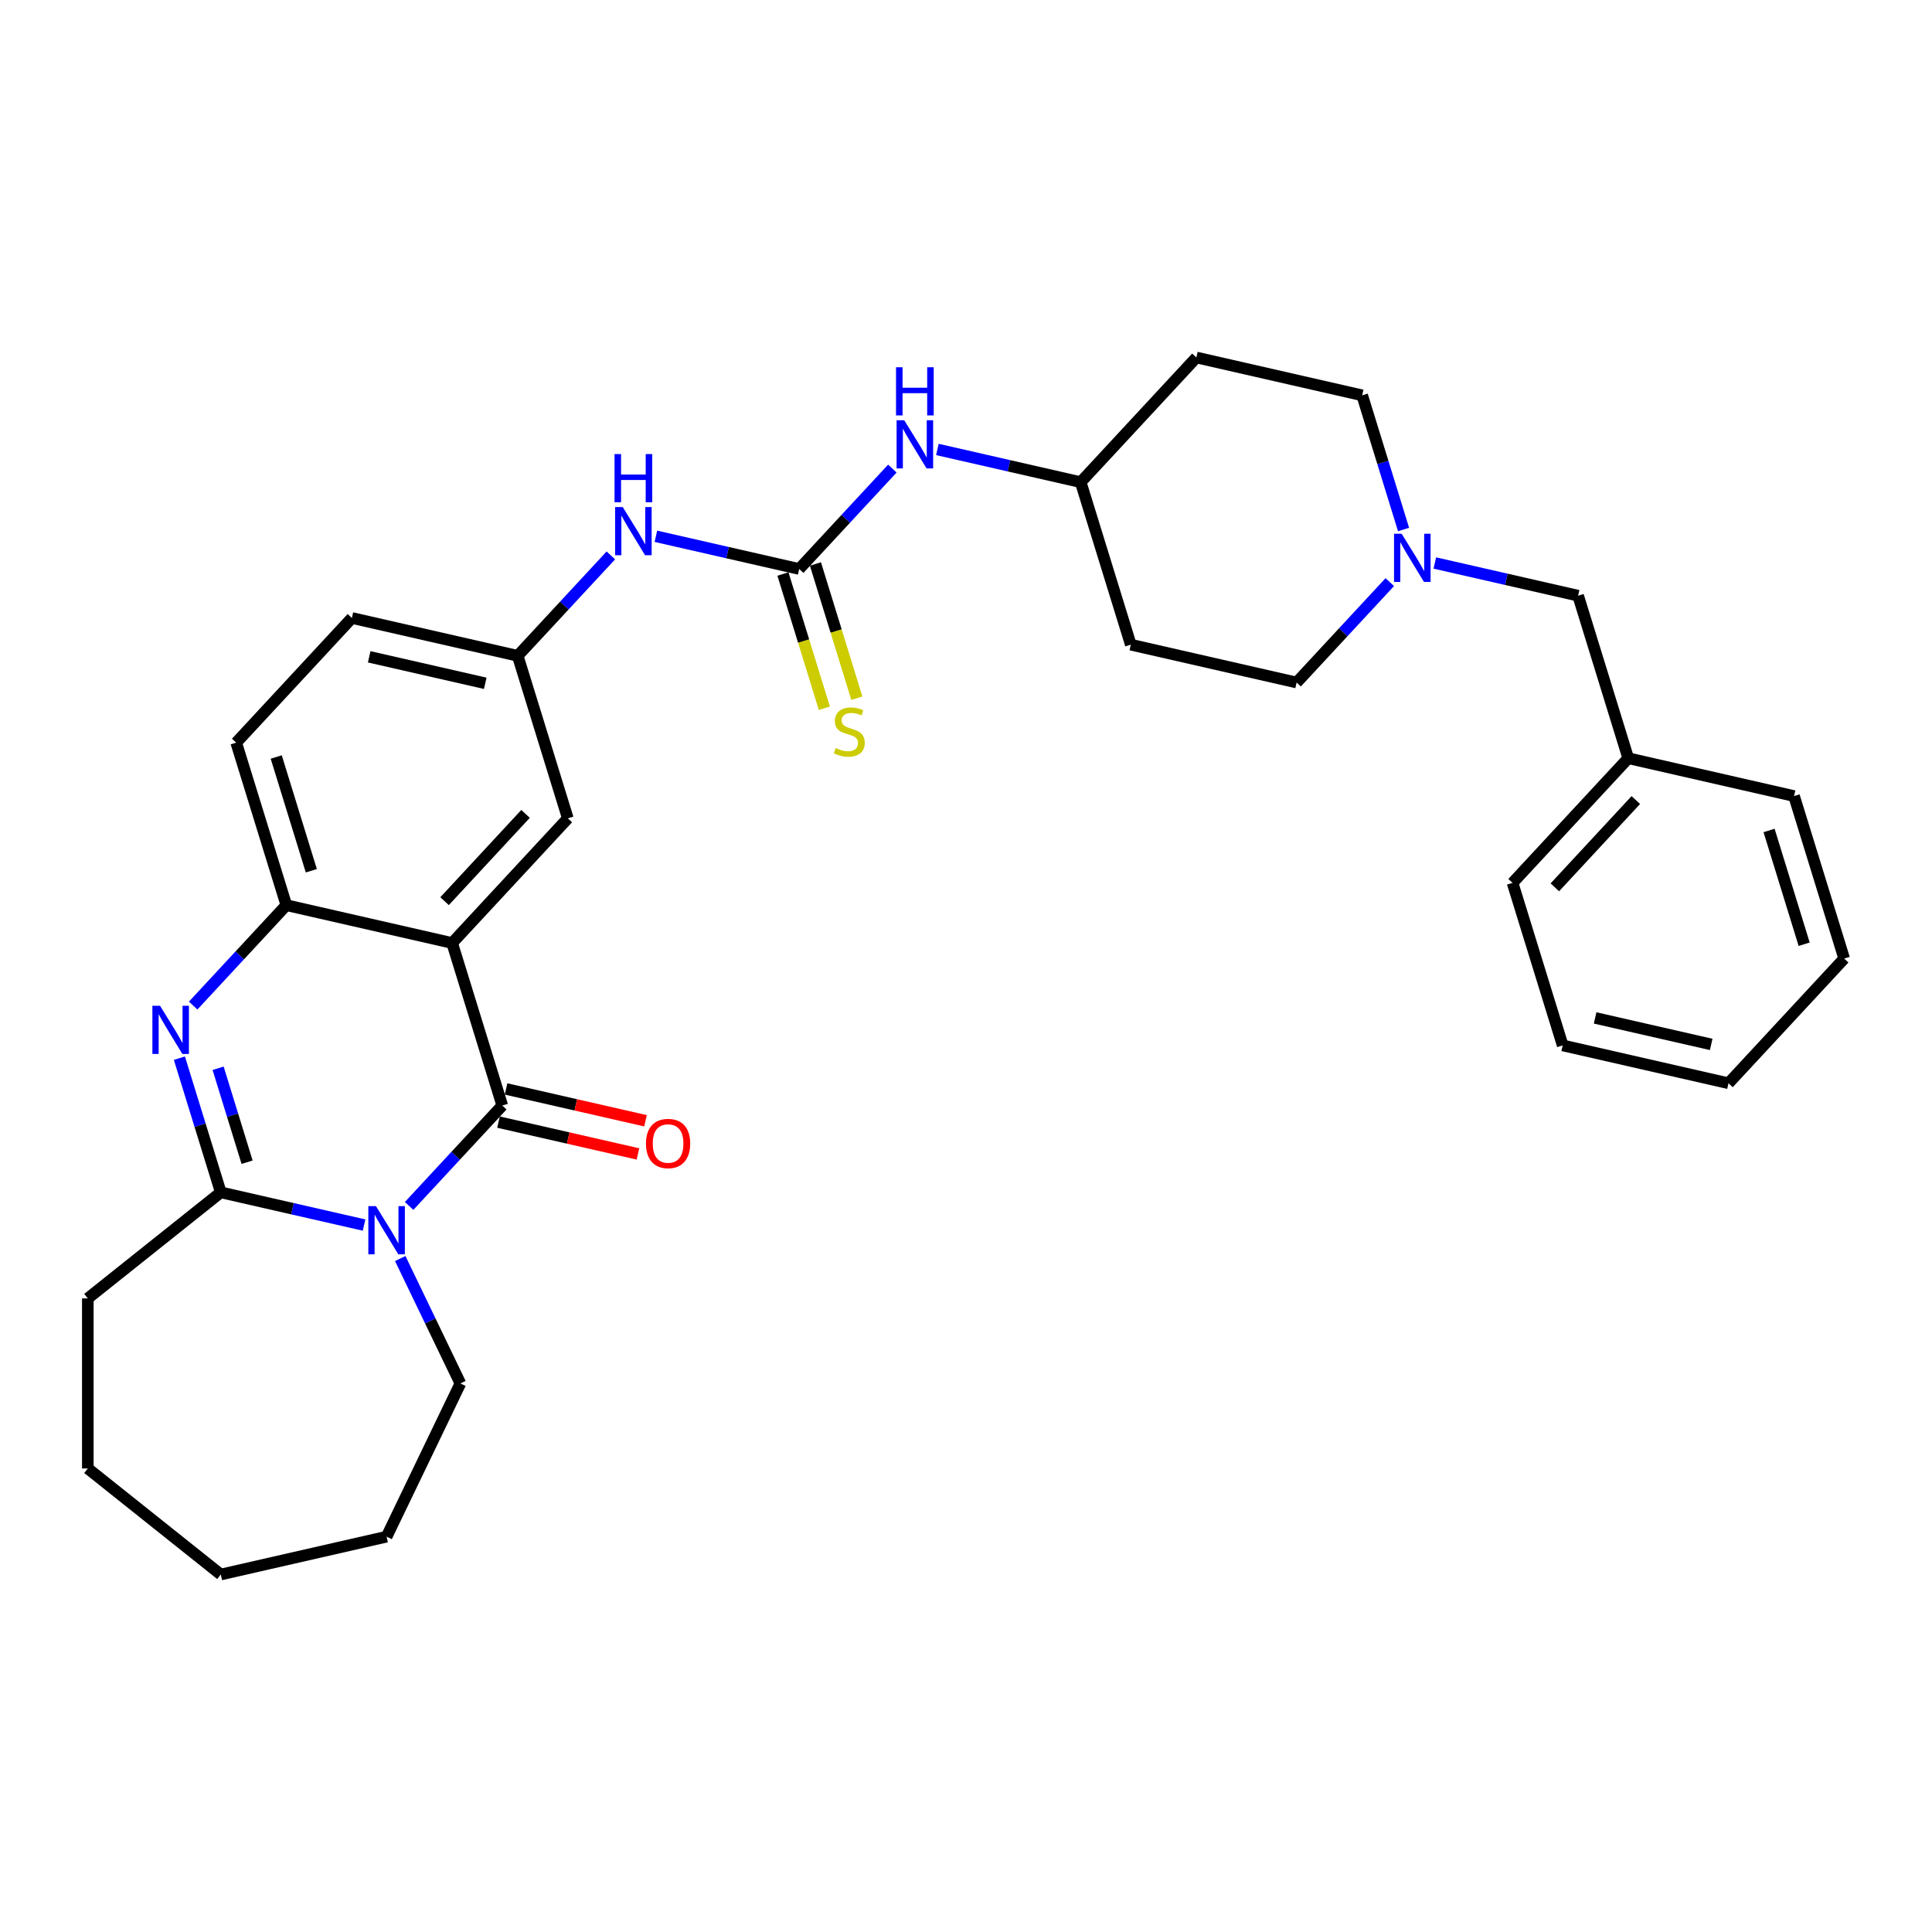 <?xml version='1.0' encoding='iso-8859-1'?>
<svg version='1.1' baseProfile='full'
              xmlns='http://www.w3.org/2000/svg'
                      xmlns:rdkit='http://www.rdkit.org/xml'
                      xmlns:xlink='http://www.w3.org/1999/xlink'
                  xml:space='preserve'
width='1000px' height='1000px' viewBox='0 0 1000 1000'>
<!-- END OF HEADER -->
<rect style='opacity:1.0;fill:#FFFFFF;stroke:none' width='1000' height='1000' x='0' y='0'> </rect>
<path class='bond-0' d='M 211.758,624.19 L 235.868,598.205' style='fill:none;fill-rule:evenodd;stroke:#0000FF;stroke-width:6px;stroke-linecap:butt;stroke-linejoin:miter;stroke-opacity:1' />
<path class='bond-0' d='M 235.868,598.205 L 259.979,572.22' style='fill:none;fill-rule:evenodd;stroke:#000000;stroke-width:6px;stroke-linecap:butt;stroke-linejoin:miter;stroke-opacity:1' />
<path class='bond-3' d='M 188.447,634.091 L 151.363,625.627' style='fill:none;fill-rule:evenodd;stroke:#0000FF;stroke-width:6px;stroke-linecap:butt;stroke-linejoin:miter;stroke-opacity:1' />
<path class='bond-3' d='M 151.363,625.627 L 114.279,617.162' style='fill:none;fill-rule:evenodd;stroke:#000000;stroke-width:6px;stroke-linecap:butt;stroke-linejoin:miter;stroke-opacity:1' />
<path class='bond-20' d='M 207.165,651.417 L 222.731,683.74' style='fill:none;fill-rule:evenodd;stroke:#0000FF;stroke-width:6px;stroke-linecap:butt;stroke-linejoin:miter;stroke-opacity:1' />
<path class='bond-20' d='M 222.731,683.74 L 238.298,716.064' style='fill:none;fill-rule:evenodd;stroke:#000000;stroke-width:6px;stroke-linecap:butt;stroke-linejoin:miter;stroke-opacity:1' />
<path class='bond-1' d='M 259.979,572.22 L 234.031,488.101' style='fill:none;fill-rule:evenodd;stroke:#000000;stroke-width:6px;stroke-linecap:butt;stroke-linejoin:miter;stroke-opacity:1' />
<path class='bond-10' d='M 258.02,580.802 L 294.109,589.04' style='fill:none;fill-rule:evenodd;stroke:#000000;stroke-width:6px;stroke-linecap:butt;stroke-linejoin:miter;stroke-opacity:1' />
<path class='bond-10' d='M 294.109,589.04 L 330.198,597.277' style='fill:none;fill-rule:evenodd;stroke:#FF0000;stroke-width:6px;stroke-linecap:butt;stroke-linejoin:miter;stroke-opacity:1' />
<path class='bond-10' d='M 261.937,563.638 L 298.027,571.875' style='fill:none;fill-rule:evenodd;stroke:#000000;stroke-width:6px;stroke-linecap:butt;stroke-linejoin:miter;stroke-opacity:1' />
<path class='bond-10' d='M 298.027,571.875 L 334.116,580.112' style='fill:none;fill-rule:evenodd;stroke:#FF0000;stroke-width:6px;stroke-linecap:butt;stroke-linejoin:miter;stroke-opacity:1' />
<path class='bond-7' d='M 234.031,488.101 L 293.907,423.57' style='fill:none;fill-rule:evenodd;stroke:#000000;stroke-width:6px;stroke-linecap:butt;stroke-linejoin:miter;stroke-opacity:1' />
<path class='bond-7' d='M 230.106,466.446 L 272.019,421.274' style='fill:none;fill-rule:evenodd;stroke:#000000;stroke-width:6px;stroke-linecap:butt;stroke-linejoin:miter;stroke-opacity:1' />
<path class='bond-33' d='M 234.031,488.101 L 148.208,468.512' style='fill:none;fill-rule:evenodd;stroke:#000000;stroke-width:6px;stroke-linecap:butt;stroke-linejoin:miter;stroke-opacity:1' />
<path class='bond-2' d='M 92.856,547.709 L 103.568,582.436' style='fill:none;fill-rule:evenodd;stroke:#0000FF;stroke-width:6px;stroke-linecap:butt;stroke-linejoin:miter;stroke-opacity:1' />
<path class='bond-2' d='M 103.568,582.436 L 114.279,617.162' style='fill:none;fill-rule:evenodd;stroke:#000000;stroke-width:6px;stroke-linecap:butt;stroke-linejoin:miter;stroke-opacity:1' />
<path class='bond-2' d='M 112.893,552.937 L 120.392,577.246' style='fill:none;fill-rule:evenodd;stroke:#0000FF;stroke-width:6px;stroke-linecap:butt;stroke-linejoin:miter;stroke-opacity:1' />
<path class='bond-2' d='M 120.392,577.246 L 127.89,601.555' style='fill:none;fill-rule:evenodd;stroke:#000000;stroke-width:6px;stroke-linecap:butt;stroke-linejoin:miter;stroke-opacity:1' />
<path class='bond-4' d='M 99.987,520.482 L 124.098,494.497' style='fill:none;fill-rule:evenodd;stroke:#0000FF;stroke-width:6px;stroke-linecap:butt;stroke-linejoin:miter;stroke-opacity:1' />
<path class='bond-4' d='M 124.098,494.497 L 148.208,468.512' style='fill:none;fill-rule:evenodd;stroke:#000000;stroke-width:6px;stroke-linecap:butt;stroke-linejoin:miter;stroke-opacity:1' />
<path class='bond-22' d='M 114.279,617.162 L 45.455,672.048' style='fill:none;fill-rule:evenodd;stroke:#000000;stroke-width:6px;stroke-linecap:butt;stroke-linejoin:miter;stroke-opacity:1' />
<path class='bond-13' d='M 148.208,468.512 L 122.26,384.393' style='fill:none;fill-rule:evenodd;stroke:#000000;stroke-width:6px;stroke-linecap:butt;stroke-linejoin:miter;stroke-opacity:1' />
<path class='bond-13' d='M 161.14,450.705 L 142.976,391.821' style='fill:none;fill-rule:evenodd;stroke:#000000;stroke-width:6px;stroke-linecap:butt;stroke-linejoin:miter;stroke-opacity:1' />
<path class='bond-5' d='M 413.659,294.508 L 376.575,286.044' style='fill:none;fill-rule:evenodd;stroke:#000000;stroke-width:6px;stroke-linecap:butt;stroke-linejoin:miter;stroke-opacity:1' />
<path class='bond-5' d='M 376.575,286.044 L 339.491,277.58' style='fill:none;fill-rule:evenodd;stroke:#0000FF;stroke-width:6px;stroke-linecap:butt;stroke-linejoin:miter;stroke-opacity:1' />
<path class='bond-9' d='M 413.659,294.508 L 437.769,268.524' style='fill:none;fill-rule:evenodd;stroke:#000000;stroke-width:6px;stroke-linecap:butt;stroke-linejoin:miter;stroke-opacity:1' />
<path class='bond-9' d='M 437.769,268.524 L 461.879,242.539' style='fill:none;fill-rule:evenodd;stroke:#0000FF;stroke-width:6px;stroke-linecap:butt;stroke-linejoin:miter;stroke-opacity:1' />
<path class='bond-11' d='M 405.247,297.103 L 415.964,331.847' style='fill:none;fill-rule:evenodd;stroke:#000000;stroke-width:6px;stroke-linecap:butt;stroke-linejoin:miter;stroke-opacity:1' />
<path class='bond-11' d='M 415.964,331.847 L 426.681,366.592' style='fill:none;fill-rule:evenodd;stroke:#CCCC00;stroke-width:6px;stroke-linecap:butt;stroke-linejoin:miter;stroke-opacity:1' />
<path class='bond-11' d='M 422.071,291.914 L 432.788,326.658' style='fill:none;fill-rule:evenodd;stroke:#000000;stroke-width:6px;stroke-linecap:butt;stroke-linejoin:miter;stroke-opacity:1' />
<path class='bond-11' d='M 432.788,326.658 L 443.505,361.402' style='fill:none;fill-rule:evenodd;stroke:#CCCC00;stroke-width:6px;stroke-linecap:butt;stroke-linejoin:miter;stroke-opacity:1' />
<path class='bond-6' d='M 726.48,274.077 L 715.769,239.351' style='fill:none;fill-rule:evenodd;stroke:#0000FF;stroke-width:6px;stroke-linecap:butt;stroke-linejoin:miter;stroke-opacity:1' />
<path class='bond-6' d='M 715.769,239.351 L 705.057,204.624' style='fill:none;fill-rule:evenodd;stroke:#000000;stroke-width:6px;stroke-linecap:butt;stroke-linejoin:miter;stroke-opacity:1' />
<path class='bond-14' d='M 742.659,291.404 L 779.743,299.868' style='fill:none;fill-rule:evenodd;stroke:#0000FF;stroke-width:6px;stroke-linecap:butt;stroke-linejoin:miter;stroke-opacity:1' />
<path class='bond-14' d='M 779.743,299.868 L 816.827,308.332' style='fill:none;fill-rule:evenodd;stroke:#000000;stroke-width:6px;stroke-linecap:butt;stroke-linejoin:miter;stroke-opacity:1' />
<path class='bond-35' d='M 719.349,301.305 L 695.239,327.289' style='fill:none;fill-rule:evenodd;stroke:#0000FF;stroke-width:6px;stroke-linecap:butt;stroke-linejoin:miter;stroke-opacity:1' />
<path class='bond-35' d='M 695.239,327.289 L 671.128,353.274' style='fill:none;fill-rule:evenodd;stroke:#000000;stroke-width:6px;stroke-linecap:butt;stroke-linejoin:miter;stroke-opacity:1' />
<path class='bond-12' d='M 293.907,423.57 L 267.96,339.451' style='fill:none;fill-rule:evenodd;stroke:#000000;stroke-width:6px;stroke-linecap:butt;stroke-linejoin:miter;stroke-opacity:1' />
<path class='bond-8' d='M 316.18,287.481 L 292.07,313.466' style='fill:none;fill-rule:evenodd;stroke:#0000FF;stroke-width:6px;stroke-linecap:butt;stroke-linejoin:miter;stroke-opacity:1' />
<path class='bond-8' d='M 292.07,313.466 L 267.96,339.451' style='fill:none;fill-rule:evenodd;stroke:#000000;stroke-width:6px;stroke-linecap:butt;stroke-linejoin:miter;stroke-opacity:1' />
<path class='bond-17' d='M 485.19,232.638 L 522.274,241.102' style='fill:none;fill-rule:evenodd;stroke:#0000FF;stroke-width:6px;stroke-linecap:butt;stroke-linejoin:miter;stroke-opacity:1' />
<path class='bond-17' d='M 522.274,241.102 L 559.358,249.566' style='fill:none;fill-rule:evenodd;stroke:#000000;stroke-width:6px;stroke-linecap:butt;stroke-linejoin:miter;stroke-opacity:1' />
<path class='bond-34' d='M 267.96,339.451 L 182.136,319.862' style='fill:none;fill-rule:evenodd;stroke:#000000;stroke-width:6px;stroke-linecap:butt;stroke-linejoin:miter;stroke-opacity:1' />
<path class='bond-34' d='M 251.168,353.677 L 191.092,339.965' style='fill:none;fill-rule:evenodd;stroke:#000000;stroke-width:6px;stroke-linecap:butt;stroke-linejoin:miter;stroke-opacity:1' />
<path class='bond-21' d='M 122.26,384.393 L 182.136,319.862' style='fill:none;fill-rule:evenodd;stroke:#000000;stroke-width:6px;stroke-linecap:butt;stroke-linejoin:miter;stroke-opacity:1' />
<path class='bond-23' d='M 816.827,308.332 L 842.775,392.451' style='fill:none;fill-rule:evenodd;stroke:#000000;stroke-width:6px;stroke-linecap:butt;stroke-linejoin:miter;stroke-opacity:1' />
<path class='bond-15' d='M 585.305,333.685 L 559.358,249.566' style='fill:none;fill-rule:evenodd;stroke:#000000;stroke-width:6px;stroke-linecap:butt;stroke-linejoin:miter;stroke-opacity:1' />
<path class='bond-19' d='M 585.305,333.685 L 671.128,353.274' style='fill:none;fill-rule:evenodd;stroke:#000000;stroke-width:6px;stroke-linecap:butt;stroke-linejoin:miter;stroke-opacity:1' />
<path class='bond-16' d='M 619.234,185.035 L 559.358,249.566' style='fill:none;fill-rule:evenodd;stroke:#000000;stroke-width:6px;stroke-linecap:butt;stroke-linejoin:miter;stroke-opacity:1' />
<path class='bond-18' d='M 619.234,185.035 L 705.057,204.624' style='fill:none;fill-rule:evenodd;stroke:#000000;stroke-width:6px;stroke-linecap:butt;stroke-linejoin:miter;stroke-opacity:1' />
<path class='bond-26' d='M 238.298,716.064 L 200.103,795.376' style='fill:none;fill-rule:evenodd;stroke:#000000;stroke-width:6px;stroke-linecap:butt;stroke-linejoin:miter;stroke-opacity:1' />
<path class='bond-27' d='M 45.455,672.048 L 45.455,760.079' style='fill:none;fill-rule:evenodd;stroke:#000000;stroke-width:6px;stroke-linecap:butt;stroke-linejoin:miter;stroke-opacity:1' />
<path class='bond-24' d='M 842.775,392.451 L 782.899,456.982' style='fill:none;fill-rule:evenodd;stroke:#000000;stroke-width:6px;stroke-linecap:butt;stroke-linejoin:miter;stroke-opacity:1' />
<path class='bond-24' d='M 846.7,414.106 L 804.787,459.278' style='fill:none;fill-rule:evenodd;stroke:#000000;stroke-width:6px;stroke-linecap:butt;stroke-linejoin:miter;stroke-opacity:1' />
<path class='bond-25' d='M 842.775,392.451 L 928.598,412.04' style='fill:none;fill-rule:evenodd;stroke:#000000;stroke-width:6px;stroke-linecap:butt;stroke-linejoin:miter;stroke-opacity:1' />
<path class='bond-29' d='M 782.899,456.982 L 808.846,541.101' style='fill:none;fill-rule:evenodd;stroke:#000000;stroke-width:6px;stroke-linecap:butt;stroke-linejoin:miter;stroke-opacity:1' />
<path class='bond-28' d='M 928.598,412.04 L 954.545,496.159' style='fill:none;fill-rule:evenodd;stroke:#000000;stroke-width:6px;stroke-linecap:butt;stroke-linejoin:miter;stroke-opacity:1' />
<path class='bond-28' d='M 915.666,429.847 L 933.829,488.731' style='fill:none;fill-rule:evenodd;stroke:#000000;stroke-width:6px;stroke-linecap:butt;stroke-linejoin:miter;stroke-opacity:1' />
<path class='bond-30' d='M 200.103,795.376 L 114.279,814.965' style='fill:none;fill-rule:evenodd;stroke:#000000;stroke-width:6px;stroke-linecap:butt;stroke-linejoin:miter;stroke-opacity:1' />
<path class='bond-32' d='M 45.455,760.079 L 114.279,814.965' style='fill:none;fill-rule:evenodd;stroke:#000000;stroke-width:6px;stroke-linecap:butt;stroke-linejoin:miter;stroke-opacity:1' />
<path class='bond-31' d='M 954.545,496.159 L 894.67,560.69' style='fill:none;fill-rule:evenodd;stroke:#000000;stroke-width:6px;stroke-linecap:butt;stroke-linejoin:miter;stroke-opacity:1' />
<path class='bond-36' d='M 808.846,541.101 L 894.67,560.69' style='fill:none;fill-rule:evenodd;stroke:#000000;stroke-width:6px;stroke-linecap:butt;stroke-linejoin:miter;stroke-opacity:1' />
<path class='bond-36' d='M 825.638,526.875 L 885.714,540.587' style='fill:none;fill-rule:evenodd;stroke:#000000;stroke-width:6px;stroke-linecap:butt;stroke-linejoin:miter;stroke-opacity:1' />
<path  class='atom-0' d='M 194.592 624.286
L 202.761 637.49
Q 203.571 638.793, 204.874 641.152
Q 206.177 643.512, 206.247 643.653
L 206.247 624.286
L 209.557 624.286
L 209.557 649.216
L 206.142 649.216
L 197.374 634.779
Q 196.353 633.089, 195.261 631.152
Q 194.205 629.216, 193.888 628.617
L 193.888 649.216
L 190.648 649.216
L 190.648 624.286
L 194.592 624.286
' fill='#0000FF'/>
<path  class='atom-3' d='M 82.821 520.578
L 90.991 533.782
Q 91.8 535.085, 93.103 537.444
Q 94.406 539.804, 94.477 539.945
L 94.477 520.578
L 97.787 520.578
L 97.787 545.508
L 94.371 545.508
L 85.603 531.071
Q 84.582 529.381, 83.49 527.444
Q 82.434 525.508, 82.117 524.909
L 82.117 545.508
L 78.878 545.508
L 78.878 520.578
L 82.821 520.578
' fill='#0000FF'/>
<path  class='atom-7' d='M 725.493 276.278
L 733.663 289.483
Q 734.473 290.786, 735.775 293.145
Q 737.078 295.504, 737.149 295.645
L 737.149 276.278
L 740.459 276.278
L 740.459 301.208
L 737.043 301.208
L 728.275 286.771
Q 727.254 285.081, 726.163 283.145
Q 725.106 281.208, 724.789 280.609
L 724.789 301.208
L 721.55 301.208
L 721.55 276.278
L 725.493 276.278
' fill='#0000FF'/>
<path  class='atom-9' d='M 322.325 262.455
L 330.494 275.659
Q 331.304 276.962, 332.607 279.321
Q 333.909 281.68, 333.98 281.821
L 333.98 262.455
L 337.29 262.455
L 337.29 287.385
L 333.874 287.385
L 325.106 272.948
Q 324.085 271.258, 322.994 269.321
Q 321.937 267.384, 321.62 266.786
L 321.62 287.385
L 318.381 287.385
L 318.381 262.455
L 322.325 262.455
' fill='#0000FF'/>
<path  class='atom-9' d='M 318.082 235.031
L 321.462 235.031
L 321.462 245.63
L 334.209 245.63
L 334.209 235.031
L 337.589 235.031
L 337.589 259.962
L 334.209 259.962
L 334.209 248.447
L 321.462 248.447
L 321.462 259.962
L 318.082 259.962
L 318.082 235.031
' fill='#0000FF'/>
<path  class='atom-10' d='M 468.024 217.512
L 476.193 230.717
Q 477.003 232.02, 478.306 234.379
Q 479.609 236.738, 479.679 236.879
L 479.679 217.512
L 482.989 217.512
L 482.989 242.443
L 479.573 242.443
L 470.806 228.006
Q 469.784 226.315, 468.693 224.379
Q 467.636 222.442, 467.32 221.843
L 467.32 242.443
L 464.08 242.443
L 464.08 217.512
L 468.024 217.512
' fill='#0000FF'/>
<path  class='atom-10' d='M 463.781 190.089
L 467.161 190.089
L 467.161 200.688
L 479.908 200.688
L 479.908 190.089
L 483.288 190.089
L 483.288 215.019
L 479.908 215.019
L 479.908 203.505
L 467.161 203.505
L 467.161 215.019
L 463.781 215.019
L 463.781 190.089
' fill='#0000FF'/>
<path  class='atom-11' d='M 334.358 591.879
Q 334.358 585.893, 337.316 582.548
Q 340.273 579.203, 345.802 579.203
Q 351.33 579.203, 354.288 582.548
Q 357.246 585.893, 357.246 591.879
Q 357.246 597.936, 354.253 601.386
Q 351.26 604.802, 345.802 604.802
Q 340.309 604.802, 337.316 601.386
Q 334.358 597.971, 334.358 591.879
M 345.802 601.985
Q 349.605 601.985, 351.647 599.45
Q 353.724 596.879, 353.724 591.879
Q 353.724 586.985, 351.647 584.52
Q 349.605 582.02, 345.802 582.02
Q 341.999 582.02, 339.921 584.485
Q 337.879 586.949, 337.879 591.879
Q 337.879 596.914, 339.921 599.45
Q 341.999 601.985, 345.802 601.985
' fill='#FF0000'/>
<path  class='atom-12' d='M 432.564 387.184
Q 432.845 387.29, 434.007 387.783
Q 435.169 388.276, 436.437 388.593
Q 437.74 388.874, 439.007 388.874
Q 441.367 388.874, 442.74 387.748
Q 444.113 386.586, 444.113 384.579
Q 444.113 383.205, 443.409 382.36
Q 442.74 381.515, 441.684 381.057
Q 440.627 380.6, 438.867 380.071
Q 436.648 379.402, 435.31 378.769
Q 434.007 378.135, 433.057 376.797
Q 432.141 375.459, 432.141 373.205
Q 432.141 370.071, 434.254 368.134
Q 436.402 366.198, 440.627 366.198
Q 443.515 366.198, 446.789 367.571
L 445.979 370.282
Q 442.986 369.05, 440.733 369.05
Q 438.303 369.05, 436.965 370.071
Q 435.627 371.057, 435.662 372.782
Q 435.662 374.121, 436.331 374.93
Q 437.036 375.74, 438.021 376.198
Q 439.043 376.656, 440.733 377.184
Q 442.986 377.888, 444.324 378.592
Q 445.663 379.297, 446.613 380.74
Q 447.599 382.149, 447.599 384.579
Q 447.599 388.029, 445.275 389.896
Q 442.986 391.727, 439.148 391.727
Q 436.93 391.727, 435.24 391.234
Q 433.585 390.776, 431.613 389.966
L 432.564 387.184
' fill='#CCCC00'/>
</svg>
